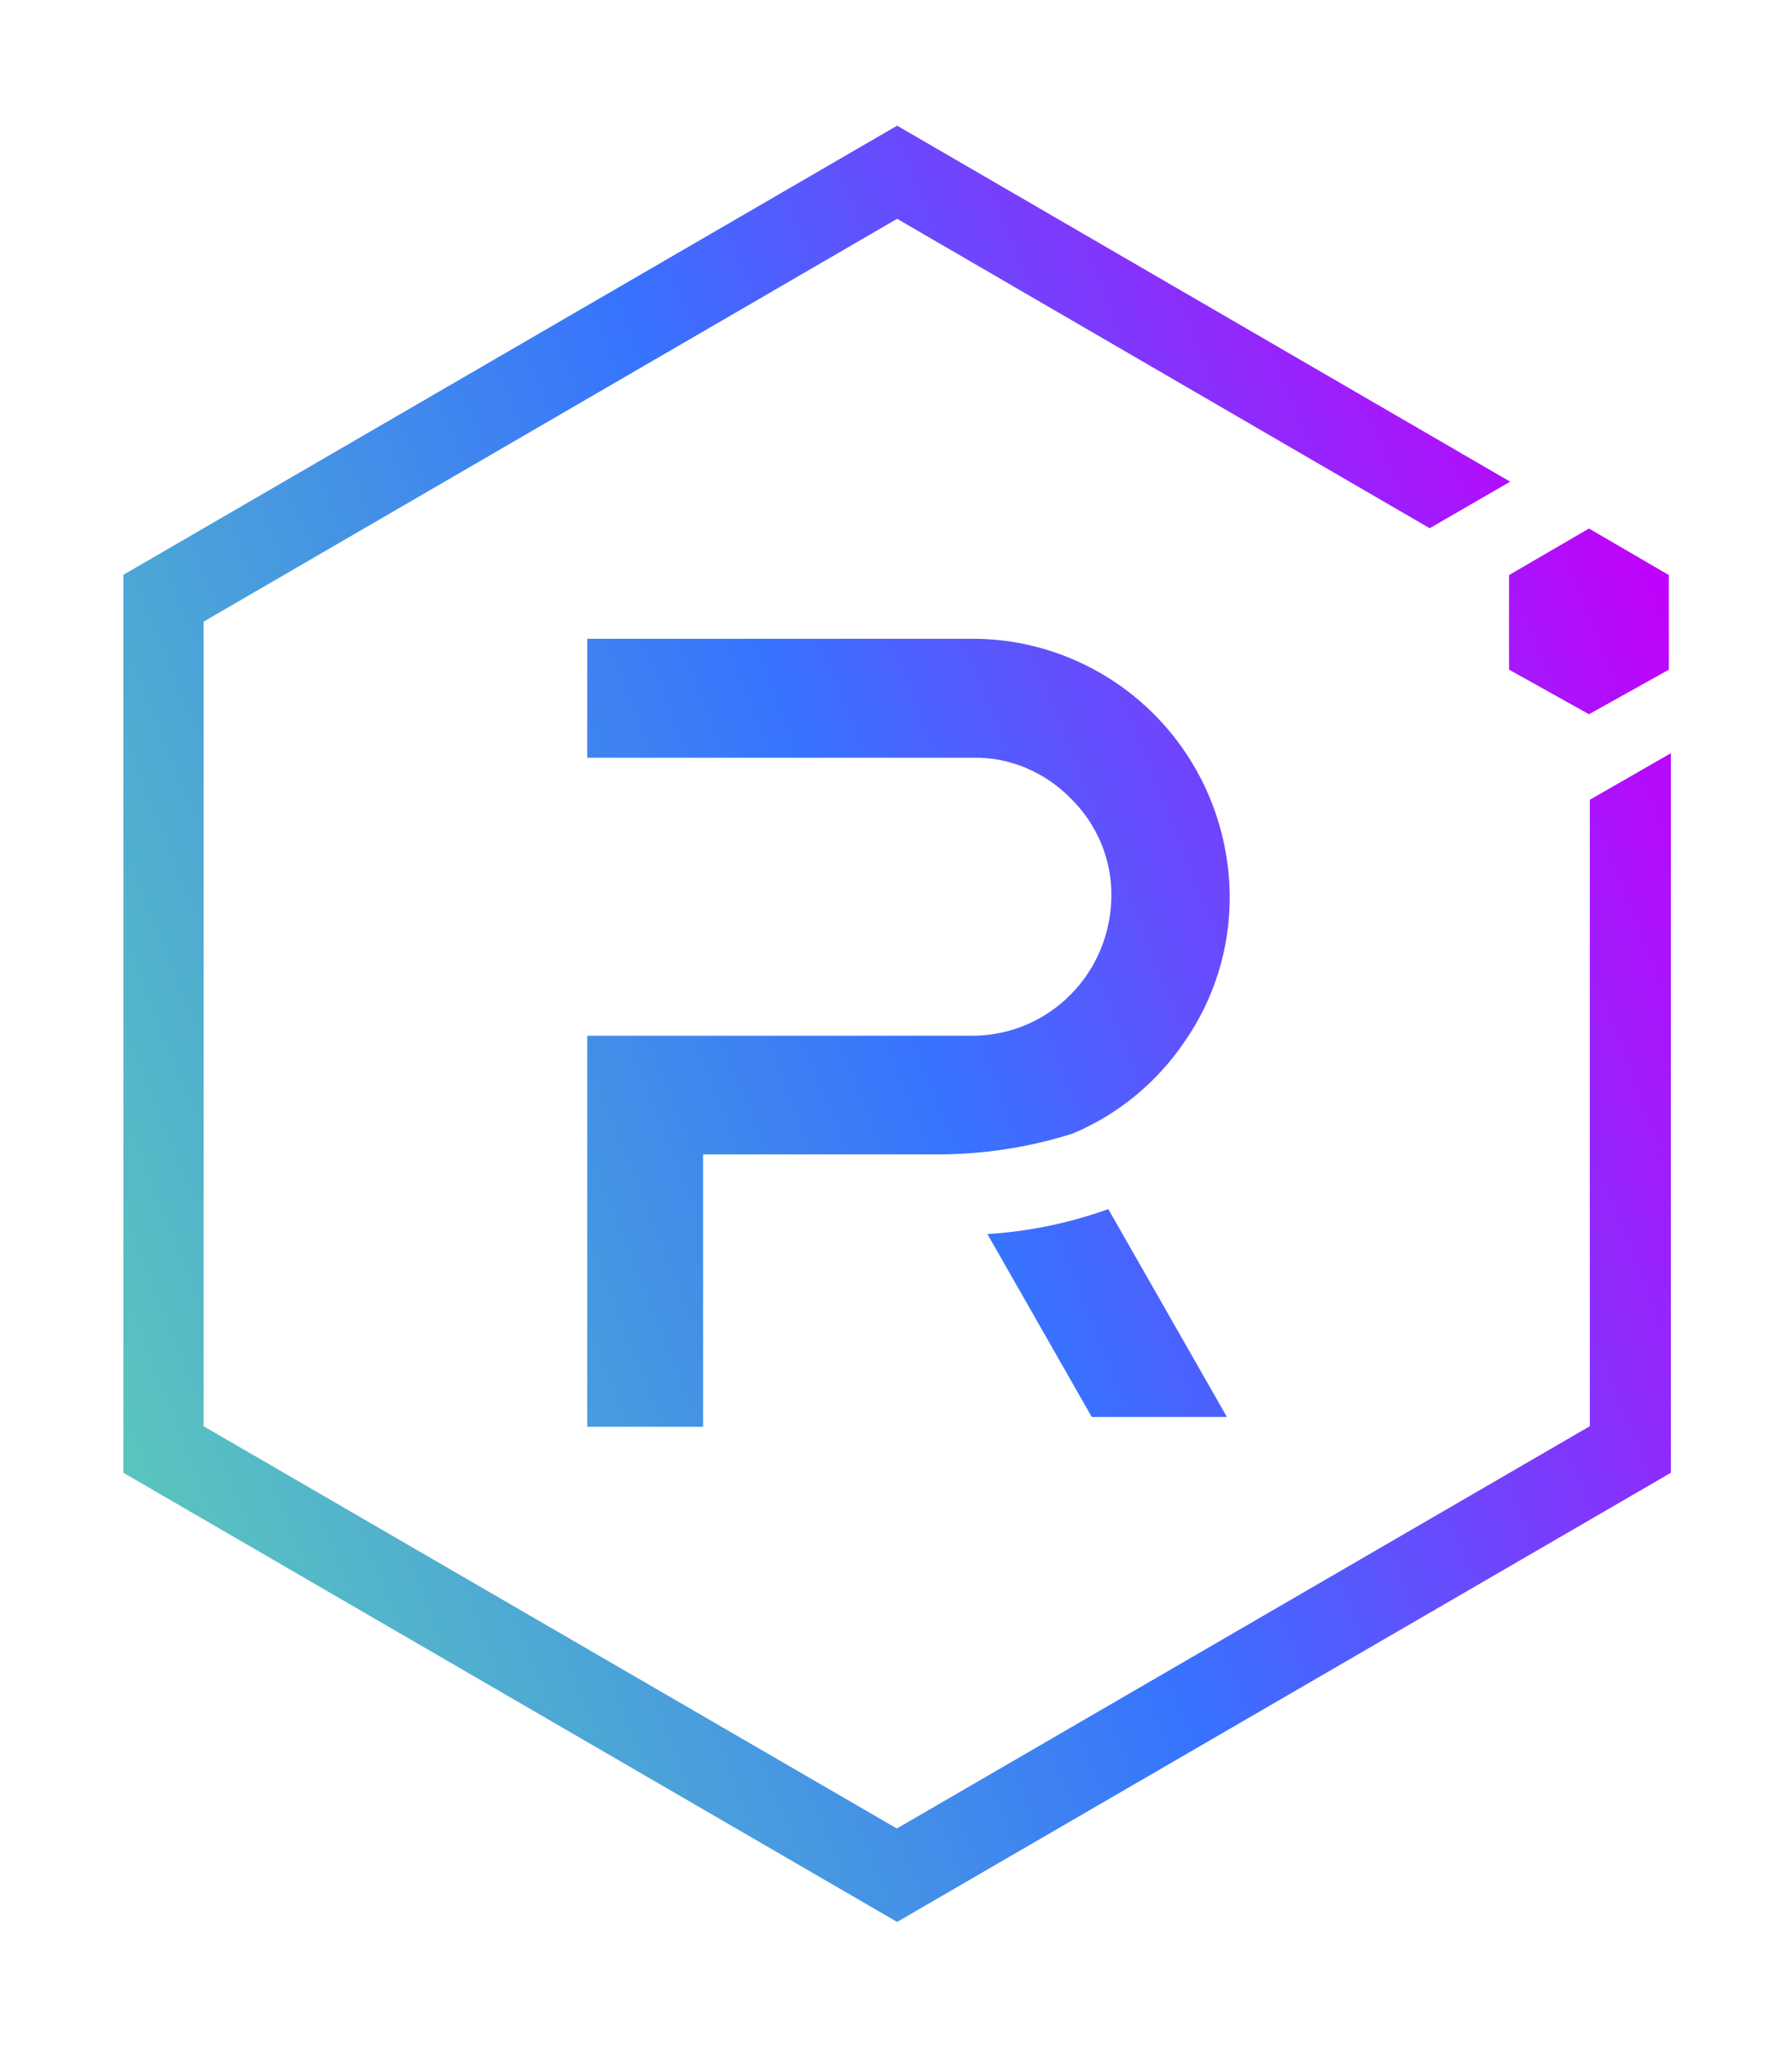 <svg version="1.2" xmlns="http://www.w3.org/2000/svg" viewBox="0 0 639 729" width="639" height="729">
	<title>Raydium-svg</title>
	<defs>
		<linearGradient id="g1" x2="1" gradientUnits="userSpaceOnUse" gradientTransform="matrix(-585.834,233.027,-228.206,-573.713,612.529,248.585)">
			<stop offset="0" stop-color="#c200fb"/>
			<stop offset=".49" stop-color="#3773fe"/>
			<stop offset="1" stop-color="#5ac4be"/>
		</linearGradient>
		<linearGradient id="g2" x2="1" gradientUnits="userSpaceOnUse" gradientTransform="matrix(-585.833,233.028,-222.653,-559.75,601.349,220.481)">
			<stop offset="0" stop-color="#c200fb"/>
			<stop offset=".49" stop-color="#3773fe"/>
			<stop offset="1" stop-color="#5ac4be"/>
		</linearGradient>
		<linearGradient id="g3" x2="1" gradientUnits="userSpaceOnUse" gradientTransform="matrix(-585.833,233.027,-388.616,-976.986,659.685,367.143)">
			<stop offset="0" stop-color="#c200fb"/>
			<stop offset=".49" stop-color="#3773fe"/>
			<stop offset="1" stop-color="#5ac4be"/>
		</linearGradient>
		<linearGradient id="g4" x2="1" gradientUnits="userSpaceOnUse" gradientTransform="matrix(-585.832,233.027,-219.11,-550.843,596.937,209.504)">
			<stop offset="0" stop-color="#c200fb"/>
			<stop offset=".49" stop-color="#3773fe"/>
			<stop offset="1" stop-color="#5ac4be"/>
		</linearGradient>
	</defs>
	<style>
		.s0 { fill: #193650 } 
		.s1 { fill: url(#g1) } 
		.s2 { fill: url(#g2) } 
		.s3 { fill: url(#g3) } 
		.s4 { fill: url(#g4) } 
	</style>
	<path id="Layer" fill-rule="evenodd" class="s0" d="m846.9 440l-28.8-50h-42.1v50h-24.8v-150.2h74.7c9.1-0.1 18.1 2.4 25.9 7.1 7.8 4.7 14.2 11.4 18.5 19.5 4.3 8.1 6.2 17.2 5.7 26.3-0.5 9.1-3.5 18-8.7 25.5-5.4 8-13 14.2-21.9 17.9l30.6 53.9zm-21.1-124.7h-49.8v49.9h49.9c3.3 0 6.5-0.7 9.5-2 3-1.3 5.7-3.2 7.9-5.6 3.4-3.5 5.8-7.9 6.7-12.8 0.9-4.8 0.4-9.8-1.4-14.4-1.9-4.5-5-8.4-9.1-11.2-4.1-2.8-8.8-4.3-13.7-4.3zm340.2 124.7h-27.8l-46.9-94.1-47 94.1h-27.8l74.9-150.2zm179.3-71.3v71.3h-24.8v-70.1l-62.4-80.1h31.8l42.4 55.4 42.6-55.4h31.7zm238.1-78.9c19.8 0.1 38.7 8.1 52.6 22.2 14 14 21.9 33.1 22 52.9-0.1 19.9-8 38.9-22 53-14 14.1-32.9 22-52.7 22.1h-49.7v-150.2zm0 124.7c13.2 0 25.8-5.3 35.1-14.7 9.3-9.4 14.6-22.1 14.6-35.3-0.2-13.2-5.4-25.9-14.7-35.2-9.3-9.3-21.9-14.7-35-14.8h-25.1v100zm240.5 25.5h-24.8v-150.2h24.8zm265.4-62.7c0.1 8.3-1.4 16.5-4.6 24.1-3.1 7.6-7.8 14.5-13.8 20.2-8.7 8.8-19.8 14.7-31.9 17.1-12.1 2.4-24.6 1.2-36-3.6-11.4-4.7-21.1-12.8-27.9-23.1-6.8-10.3-10.4-22.4-10.4-34.8v-87.4h24.8v87.4c0 10 3.9 19.5 11 26.5 7 7 16.5 11 26.4 11 9.9 0 19.4-4 26.4-11 7-7 10.9-16.6 10.9-26.5v-87.4h25v87.5zm141 62.7v-150.2l74.7 75.1 75-75.1v150.2h-25.2v-89.8l-49.8 50.1-50-50.1v89.8z"/>
	<path id="Layer" class="s1" d="m566.9 285.1v223.3l-247.1 143.4-247.2-143.4v-286.8l247.3-143.6 189.9 110.3 28.7-16.6-218.6-126.9-275.9 160.1v320.1l275.9 160.1 275.9-160.1v-256.5z"/>
	<path id="Layer" class="s2" d="m250.7 508.6h-41.3v-139.4h137.8c13-0.1 25.5-5.4 34.7-14.8 9.2-9.3 14.3-21.9 14.4-35 0.1-6.5-1.2-12.9-3.7-18.9-2.5-6-6.2-11.4-10.8-15.9-4.5-4.6-9.9-8.3-15.8-10.8-5.9-2.5-12.3-3.8-18.8-3.7h-137.8v-42.4h137.9c24.1 0.1 47.3 9.9 64.3 27 17.1 17.2 26.7 40.4 26.9 64.7 0.1 18.6-5.5 36.7-16.1 51.9-9.8 14.5-23.6 25.9-39.7 32.7-16 5.1-32.6 7.6-49.3 7.5h-82.7z"/>
	<path id="Layer" class="s3" d="m437.5 505.1h-48.2l-37.2-65.2c14.7-0.9 29.2-3.9 43.1-8.9z"/>
	<path id="Layer" class="s4" d="m538.1 238.7l28.5 15.9 28.5-15.9v-33.7l-28.5-16.6-28.5 16.6z"/>
</svg>